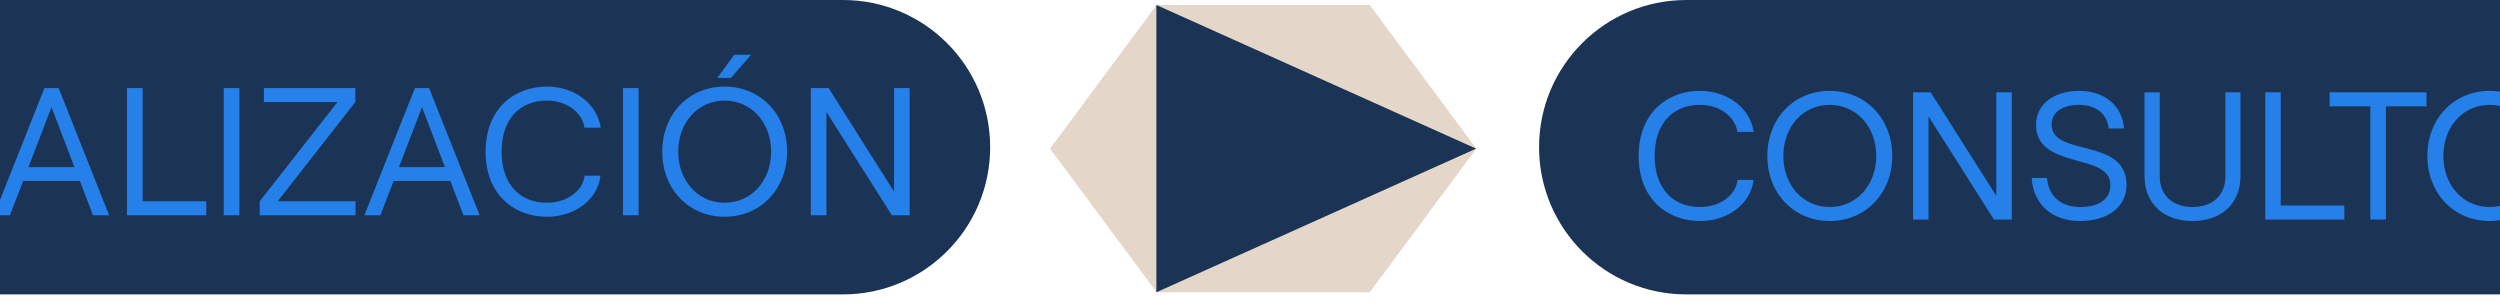 <svg width="3507" height="430" viewBox="0 0 3507 430" fill="none" xmlns="http://www.w3.org/2000/svg">
<g clip-path="url(#clip0_632_1040)">
<path d="M-1062 206.5C-1062 92.453 -969.547 0 -855.5 0H1182.5C1296.55 0 1389 92.453 1389 206.5C1389 320.547 1296.55 413 1182.5 413H-855.5C-969.547 413 -1062 320.547 -1062 206.5Z" fill="#1B3456"/>
<path d="M-910.825 302V123.5H-799.135V143.135H-888.895V200H-815.71V219.635H-888.895V282.365H-796.33V302H-910.825ZM-783.512 302L-725.882 211.475L-781.727 123.5H-759.032L-714.662 193.625L-670.037 123.5H-647.342L-703.187 211.475L-645.812 302H-668.762L-714.662 229.58L-760.562 302H-783.512ZM-582.208 302V143.135H-639.583V123.5H-503.668V143.135H-560.533V302H-582.208ZM-479.018 302V123.5H-367.328V143.135H-457.088V200H-383.903V219.635H-457.088V282.365H-364.523V302H-479.018ZM-333.091 302V123.5H-265.261C-230.071 123.5 -208.651 144.665 -208.651 175.775C-208.651 195.41 -219.616 209.435 -236.446 217.34C-222.421 224.99 -214.006 239.525 -212.731 257.63L-209.671 302H-230.836L-233.896 258.905C-234.916 241.565 -246.136 229.325 -262.966 229.325H-311.161V302H-333.091ZM-311.161 209.69H-265.516C-240.271 209.69 -230.836 193.37 -230.836 175.775C-230.836 158.18 -240.271 142.88 -265.516 142.88H-311.161V209.69ZM-172.221 302V123.5H-147.231L-55.431 268.85V123.5H-33.502V302H-58.492L-150.291 157.16V302H-172.221ZM72.29 150.275L39.905 234.425H104.42L72.29 150.275ZM-8.545 302L62.345 123.5H82.235L153.125 302H130.43L112.07 253.805H32.51L13.895 302H-8.545ZM178.154 302V123.5H200.084V282.365H289.334V302H178.154ZM313.872 302V123.5H335.802V302H313.872ZM364.326 302V282.365L473.466 143.135H370.191V123.5H498.456V143.135L389.571 282.365H498.711V302H364.326ZM592.002 150.275L559.617 234.425H624.132L592.002 150.275ZM511.167 302L582.057 123.5H601.947L672.837 302H650.142L631.782 253.805H552.222L533.607 302H511.167ZM767.139 304.04C722.514 304.04 681.204 274.205 681.204 212.75C681.204 151.04 722.769 121.46 767.139 121.46C806.154 121.46 837.774 145.685 842.619 179.09H819.924C816.609 157.16 794.424 141.095 767.139 141.095C729.909 141.095 703.644 166.34 703.644 212.75C703.644 259.16 729.909 284.405 767.139 284.405C794.934 284.405 817.374 268.34 820.179 246.41H842.364C838.539 279.815 806.919 304.04 767.139 304.04ZM873.926 302V123.5H895.856V302H873.926ZM1016.44 304.04C966.2 304.04 928.97 265.28 928.97 212.75C928.97 160.22 966.2 121.46 1016.44 121.46C1066.93 121.46 1104.16 160.22 1104.16 212.75C1104.16 265.28 1066.93 304.04 1016.44 304.04ZM951.41 212.75C951.41 253.805 979.205 284.405 1016.44 284.405C1053.92 284.405 1081.72 253.805 1081.72 212.75C1081.72 171.695 1053.92 141.095 1016.44 141.095C979.205 141.095 951.41 171.695 951.41 212.75ZM1006.24 109.22L1029.95 76.835H1053.67L1025.36 109.22H1006.24ZM1137.39 302V123.5H1162.38L1254.18 268.85V123.5H1276.11V302H1251.12L1159.32 157.16V302H1137.39Z" fill="#2580E9"/>
<g clip-path="url(#clip1_632_1040)">
<path d="M1921.5 7H1622.5L1473 208.5L1622.5 410H1921.5L2071 208.5L1921.5 7Z" fill="#E4D6C9"/>
<path d="M2070.65 208.5L1622.16 7V410L2070.65 208.5Z" fill="#1B3456"/>
</g>
<path d="M2159 206.5C2159 92.453 2251.45 0 2365.5 0H3932.5C4046.55 0 4139 92.453 4139 206.5C4139 320.547 4046.55 413 3932.5 413H2365.5C2251.45 413 2159 320.547 2159 206.5Z" fill="#1B3456"/>
<path d="M2384.65 310.04C2340.02 310.04 2298.71 280.205 2298.71 218.75C2298.71 157.04 2340.28 127.46 2384.65 127.46C2423.41 127.46 2455.28 151.685 2460.13 185.09H2437.18C2434.12 163.16 2411.93 147.095 2384.65 147.095C2347.42 147.095 2321.15 172.34 2321.15 218.75C2321.15 265.16 2347.42 290.405 2384.65 290.405C2412.44 290.405 2434.88 274.34 2437.43 252.41H2459.87C2456.05 285.815 2424.17 310.04 2384.65 310.04ZM2566.72 310.04C2516.48 310.04 2479.25 271.28 2479.25 218.75C2479.25 166.22 2516.48 127.46 2566.72 127.46C2616.95 127.46 2654.44 166.22 2654.44 218.75C2654.44 271.28 2616.95 310.04 2566.72 310.04ZM2566.72 290.405C2604.2 290.405 2632 259.805 2632 218.75C2632 177.695 2604.2 147.095 2566.72 147.095C2529.23 147.095 2501.69 177.695 2501.69 218.75C2501.69 259.805 2529.23 290.405 2566.72 290.405ZM2683.64 308V129.5H2708.38L2800.43 274.85V129.5H2822.11V308H2797.12L2705.32 163.16V308H2683.64ZM2917.84 310.04C2877.8 310.04 2852.3 286.07 2850.01 249.605H2871.43C2873.72 274.34 2890.04 290.405 2917.84 290.405C2942.57 290.405 2960.42 280.97 2960.42 259.295C2960.42 213.395 2856.13 238.64 2856.13 174.89C2856.13 146.585 2880.86 127.46 2916.56 127.46C2952.26 127.46 2977 148.115 2979.55 180.245H2958.13C2956.09 160.1 2940.53 147.095 2916.56 147.095C2892.34 147.095 2878.06 157.805 2878.06 174.89C2878.06 220.535 2983.12 192.23 2983.12 259.295C2983.12 291.68 2955.07 310.04 2917.84 310.04ZM3075.62 310.04C3035.07 310.04 3008.3 285.815 3008.3 246.8V129.5H3029.72V247.82C3029.72 274.085 3048.08 290.405 3075.62 290.405C3103.41 290.405 3121.77 274.085 3121.77 247.82V129.5H3142.94V246.8C3142.94 285.815 3116.16 310.04 3075.62 310.04ZM3177.7 308V129.5H3199.38V288.365H3288.63V308H3177.7ZM3325.1 308V149.135H3267.98V129.5H3403.89V149.135H3347.03V308H3325.1ZM3492.59 310.04C3442.35 310.04 3405.12 271.28 3405.12 218.75C3405.12 166.22 3442.35 127.46 3492.59 127.46C3542.82 127.46 3580.31 166.22 3580.31 218.75C3580.31 271.28 3542.82 310.04 3492.59 310.04ZM3492.59 290.405C3530.07 290.405 3557.87 259.805 3557.87 218.75C3557.87 177.695 3530.07 147.095 3492.59 147.095C3455.1 147.095 3427.56 177.695 3427.56 218.75C3427.56 259.805 3455.1 290.405 3492.59 290.405ZM3705.9 223.34C3719.93 230.99 3728.34 245.525 3729.62 263.63L3732.68 308H3711.77L3708.71 264.905C3707.69 247.565 3696.47 235.325 3679.64 235.325H3631.19V308H3609.51V129.5H3677.09C3712.28 129.5 3733.95 150.665 3733.95 181.775C3733.95 201.41 3722.73 215.435 3705.9 223.34ZM3631.19 148.88V215.69H3677.09C3702.08 215.69 3711.51 199.37 3711.51 181.775C3711.51 164.18 3702.08 148.88 3677.09 148.88H3631.19ZM3775.39 115.475L3797.57 77.735H3821.29L3794.77 115.475H3775.39ZM3774.37 308V129.5H3796.04V308H3774.37ZM3956.03 308L3937.67 259.805H3858.11L3839.49 308H3816.8L3887.94 129.5H3907.58L3978.72 308H3956.03ZM3865.5 240.425H3930.02L3897.89 156.275L3865.5 240.425Z" fill="#2580E9"/>
</g>
<defs>
<clipPath id="clip0_632_1040">
<rect width="4569" height="430" fill="white" transform="translate(-1062)"/>
</clipPath>
<clipPath id="clip1_632_1040">
<rect width="598" height="403" fill="white" transform="translate(1473 7)"/>
</clipPath>
</defs>
</svg>
